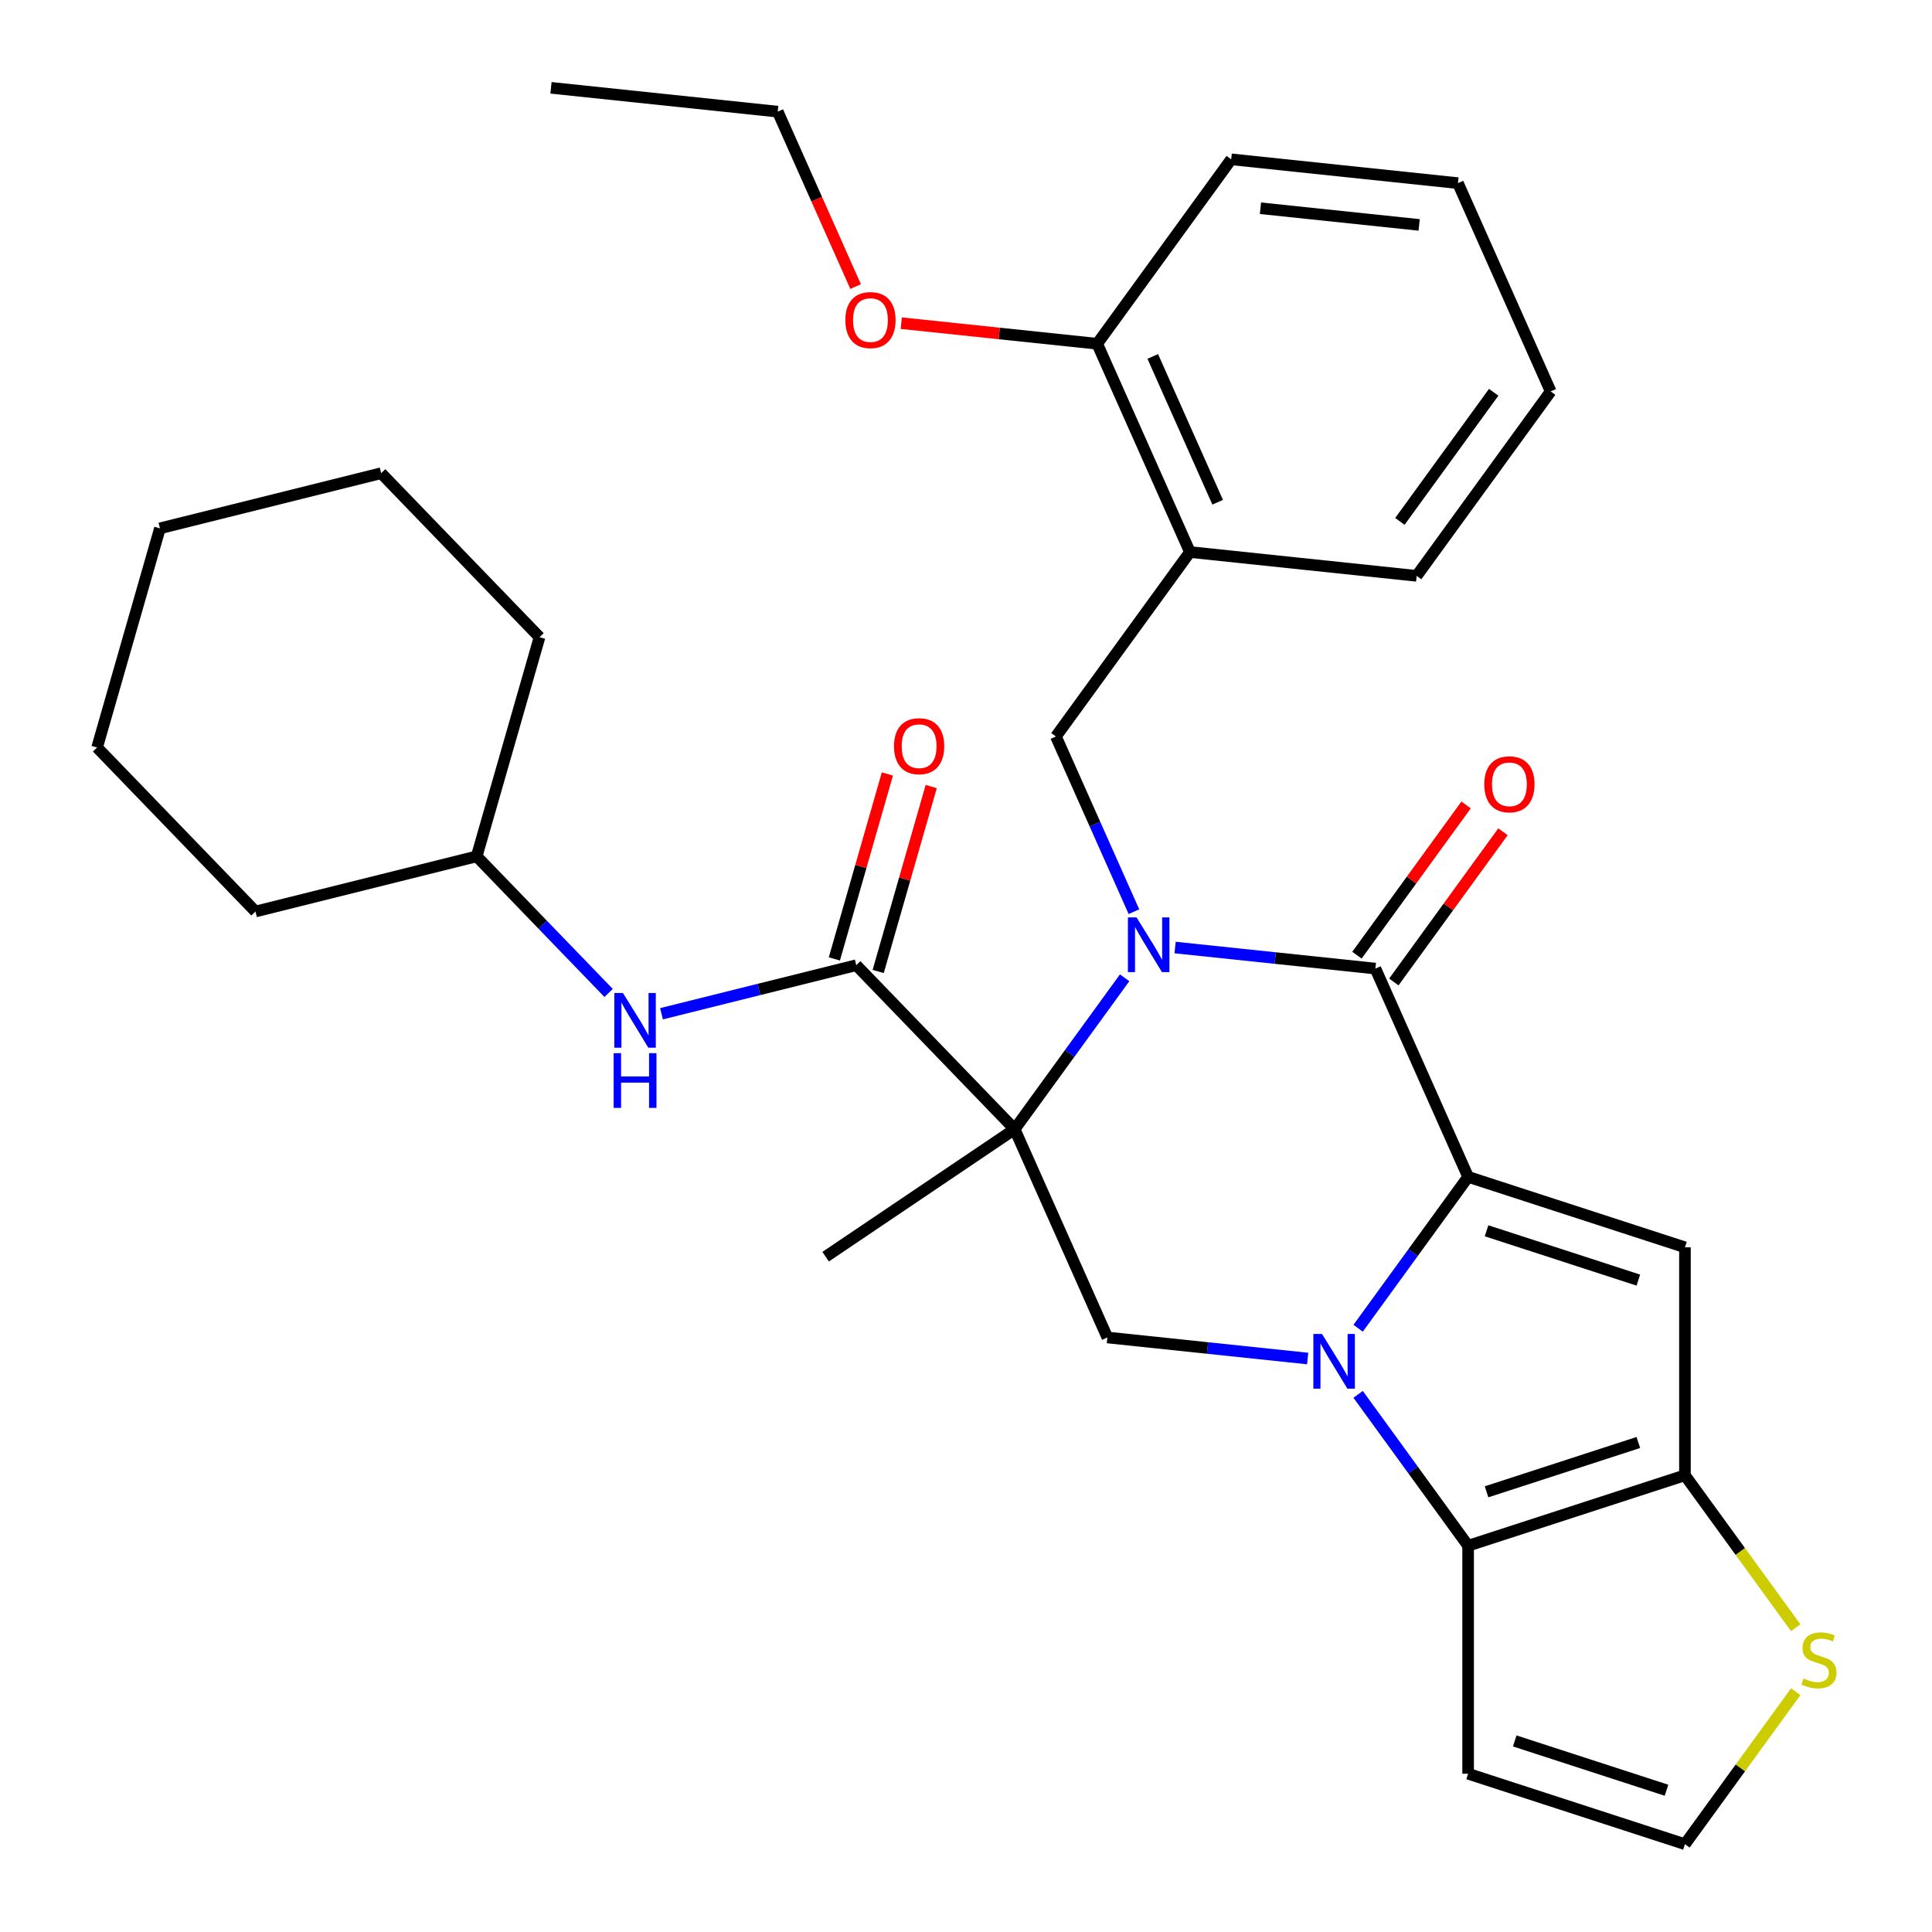 <?xml version='1.0' encoding='iso-8859-1'?>
<svg version='1.1' baseProfile='full'
              xmlns='http://www.w3.org/2000/svg'
                      xmlns:rdkit='http://www.rdkit.org/xml'
                      xmlns:xlink='http://www.w3.org/1999/xlink'
                  xml:space='preserve'
width='1000px' height='1000px' viewBox='0 0 1000 1000'>
<!-- END OF HEADER -->
<rect style='opacity:1.0;fill:#FFFFFF;stroke:none' width='1000' height='1000' x='0' y='0'> </rect>
<path class='bond-2' d='M 582.108,506.111 L 553.643,545.29' style='fill:none;fill-rule:evenodd;stroke:#0000FF;stroke-width:6px;stroke-linecap:butt;stroke-linejoin:miter;stroke-opacity:1' />
<path class='bond-2' d='M 553.643,545.29 L 525.178,584.469' style='fill:none;fill-rule:evenodd;stroke:#000000;stroke-width:6px;stroke-linecap:butt;stroke-linejoin:miter;stroke-opacity:1' />
<path class='bond-3' d='M 608.23,490.44 L 660.064,495.888' style='fill:none;fill-rule:evenodd;stroke:#0000FF;stroke-width:6px;stroke-linecap:butt;stroke-linejoin:miter;stroke-opacity:1' />
<path class='bond-3' d='M 660.064,495.888 L 711.898,501.336' style='fill:none;fill-rule:evenodd;stroke:#000000;stroke-width:6px;stroke-linecap:butt;stroke-linejoin:miter;stroke-opacity:1' />
<path class='bond-9' d='M 586.922,471.891 L 566.732,426.545' style='fill:none;fill-rule:evenodd;stroke:#0000FF;stroke-width:6px;stroke-linecap:butt;stroke-linejoin:miter;stroke-opacity:1' />
<path class='bond-9' d='M 566.732,426.545 L 546.543,381.198' style='fill:none;fill-rule:evenodd;stroke:#000000;stroke-width:6px;stroke-linecap:butt;stroke-linejoin:miter;stroke-opacity:1' />
<path class='bond-0' d='M 702.965,687.497 L 731.43,648.318' style='fill:none;fill-rule:evenodd;stroke:#0000FF;stroke-width:6px;stroke-linecap:butt;stroke-linejoin:miter;stroke-opacity:1' />
<path class='bond-0' d='M 731.43,648.318 L 759.895,609.139' style='fill:none;fill-rule:evenodd;stroke:#000000;stroke-width:6px;stroke-linecap:butt;stroke-linejoin:miter;stroke-opacity:1' />
<path class='bond-5' d='M 702.965,721.717 L 731.43,760.896' style='fill:none;fill-rule:evenodd;stroke:#0000FF;stroke-width:6px;stroke-linecap:butt;stroke-linejoin:miter;stroke-opacity:1' />
<path class='bond-5' d='M 731.43,760.896 L 759.895,800.075' style='fill:none;fill-rule:evenodd;stroke:#000000;stroke-width:6px;stroke-linecap:butt;stroke-linejoin:miter;stroke-opacity:1' />
<path class='bond-32' d='M 676.844,703.168 L 625.009,697.72' style='fill:none;fill-rule:evenodd;stroke:#0000FF;stroke-width:6px;stroke-linecap:butt;stroke-linejoin:miter;stroke-opacity:1' />
<path class='bond-32' d='M 625.009,697.72 L 573.175,692.272' style='fill:none;fill-rule:evenodd;stroke:#000000;stroke-width:6px;stroke-linecap:butt;stroke-linejoin:miter;stroke-opacity:1' />
<path class='bond-1' d='M 759.895,609.139 L 711.898,501.336' style='fill:none;fill-rule:evenodd;stroke:#000000;stroke-width:6px;stroke-linecap:butt;stroke-linejoin:miter;stroke-opacity:1' />
<path class='bond-4' d='M 759.895,609.139 L 872.125,645.604' style='fill:none;fill-rule:evenodd;stroke:#000000;stroke-width:6px;stroke-linecap:butt;stroke-linejoin:miter;stroke-opacity:1' />
<path class='bond-4' d='M 769.437,637.055 L 847.997,662.58' style='fill:none;fill-rule:evenodd;stroke:#000000;stroke-width:6px;stroke-linecap:butt;stroke-linejoin:miter;stroke-opacity:1' />
<path class='bond-7' d='M 525.178,584.469 L 443.205,499.583' style='fill:none;fill-rule:evenodd;stroke:#000000;stroke-width:6px;stroke-linecap:butt;stroke-linejoin:miter;stroke-opacity:1' />
<path class='bond-8' d='M 525.178,584.469 L 573.175,692.272' style='fill:none;fill-rule:evenodd;stroke:#000000;stroke-width:6px;stroke-linecap:butt;stroke-linejoin:miter;stroke-opacity:1' />
<path class='bond-18' d='M 525.178,584.469 L 427.348,650.457' style='fill:none;fill-rule:evenodd;stroke:#000000;stroke-width:6px;stroke-linecap:butt;stroke-linejoin:miter;stroke-opacity:1' />
<path class='bond-15' d='M 721.445,508.272 L 749.692,469.393' style='fill:none;fill-rule:evenodd;stroke:#000000;stroke-width:6px;stroke-linecap:butt;stroke-linejoin:miter;stroke-opacity:1' />
<path class='bond-15' d='M 749.692,469.393 L 777.939,430.514' style='fill:none;fill-rule:evenodd;stroke:#FF0000;stroke-width:6px;stroke-linecap:butt;stroke-linejoin:miter;stroke-opacity:1' />
<path class='bond-15' d='M 702.351,494.4 L 730.599,455.521' style='fill:none;fill-rule:evenodd;stroke:#000000;stroke-width:6px;stroke-linecap:butt;stroke-linejoin:miter;stroke-opacity:1' />
<path class='bond-15' d='M 730.599,455.521 L 758.846,416.642' style='fill:none;fill-rule:evenodd;stroke:#FF0000;stroke-width:6px;stroke-linecap:butt;stroke-linejoin:miter;stroke-opacity:1' />
<path class='bond-6' d='M 872.125,645.604 L 872.125,763.609' style='fill:none;fill-rule:evenodd;stroke:#000000;stroke-width:6px;stroke-linecap:butt;stroke-linejoin:miter;stroke-opacity:1' />
<path class='bond-12' d='M 759.895,800.075 L 759.895,918.08' style='fill:none;fill-rule:evenodd;stroke:#000000;stroke-width:6px;stroke-linecap:butt;stroke-linejoin:miter;stroke-opacity:1' />
<path class='bond-33' d='M 759.895,800.075 L 872.125,763.609' style='fill:none;fill-rule:evenodd;stroke:#000000;stroke-width:6px;stroke-linecap:butt;stroke-linejoin:miter;stroke-opacity:1' />
<path class='bond-33' d='M 769.437,772.159 L 847.997,746.633' style='fill:none;fill-rule:evenodd;stroke:#000000;stroke-width:6px;stroke-linecap:butt;stroke-linejoin:miter;stroke-opacity:1' />
<path class='bond-11' d='M 872.125,763.609 L 900.79,803.064' style='fill:none;fill-rule:evenodd;stroke:#000000;stroke-width:6px;stroke-linecap:butt;stroke-linejoin:miter;stroke-opacity:1' />
<path class='bond-11' d='M 900.79,803.064 L 929.456,842.519' style='fill:none;fill-rule:evenodd;stroke:#CCCC00;stroke-width:6px;stroke-linecap:butt;stroke-linejoin:miter;stroke-opacity:1' />
<path class='bond-13' d='M 443.205,499.583 L 392.8,512.151' style='fill:none;fill-rule:evenodd;stroke:#000000;stroke-width:6px;stroke-linecap:butt;stroke-linejoin:miter;stroke-opacity:1' />
<path class='bond-13' d='M 392.8,512.151 L 342.395,524.718' style='fill:none;fill-rule:evenodd;stroke:#0000FF;stroke-width:6px;stroke-linecap:butt;stroke-linejoin:miter;stroke-opacity:1' />
<path class='bond-16' d='M 454.548,502.836 L 468.273,454.974' style='fill:none;fill-rule:evenodd;stroke:#000000;stroke-width:6px;stroke-linecap:butt;stroke-linejoin:miter;stroke-opacity:1' />
<path class='bond-16' d='M 468.273,454.974 L 481.997,407.113' style='fill:none;fill-rule:evenodd;stroke:#FF0000;stroke-width:6px;stroke-linecap:butt;stroke-linejoin:miter;stroke-opacity:1' />
<path class='bond-16' d='M 431.862,496.331 L 445.586,448.469' style='fill:none;fill-rule:evenodd;stroke:#000000;stroke-width:6px;stroke-linecap:butt;stroke-linejoin:miter;stroke-opacity:1' />
<path class='bond-16' d='M 445.586,448.469 L 459.31,400.607' style='fill:none;fill-rule:evenodd;stroke:#FF0000;stroke-width:6px;stroke-linecap:butt;stroke-linejoin:miter;stroke-opacity:1' />
<path class='bond-10' d='M 546.543,381.198 L 615.904,285.73' style='fill:none;fill-rule:evenodd;stroke:#000000;stroke-width:6px;stroke-linecap:butt;stroke-linejoin:miter;stroke-opacity:1' />
<path class='bond-17' d='M 615.904,285.73 L 567.907,177.927' style='fill:none;fill-rule:evenodd;stroke:#000000;stroke-width:6px;stroke-linecap:butt;stroke-linejoin:miter;stroke-opacity:1' />
<path class='bond-17' d='M 630.265,259.96 L 596.668,184.498' style='fill:none;fill-rule:evenodd;stroke:#000000;stroke-width:6px;stroke-linecap:butt;stroke-linejoin:miter;stroke-opacity:1' />
<path class='bond-21' d='M 615.904,285.73 L 733.263,298.065' style='fill:none;fill-rule:evenodd;stroke:#000000;stroke-width:6px;stroke-linecap:butt;stroke-linejoin:miter;stroke-opacity:1' />
<path class='bond-14' d='M 929.456,875.635 L 900.79,915.09' style='fill:none;fill-rule:evenodd;stroke:#CCCC00;stroke-width:6px;stroke-linecap:butt;stroke-linejoin:miter;stroke-opacity:1' />
<path class='bond-14' d='M 900.79,915.09 L 872.125,954.545' style='fill:none;fill-rule:evenodd;stroke:#000000;stroke-width:6px;stroke-linecap:butt;stroke-linejoin:miter;stroke-opacity:1' />
<path class='bond-35' d='M 759.895,918.08 L 872.125,954.545' style='fill:none;fill-rule:evenodd;stroke:#000000;stroke-width:6px;stroke-linecap:butt;stroke-linejoin:miter;stroke-opacity:1' />
<path class='bond-35' d='M 784.023,901.104 L 862.583,926.63' style='fill:none;fill-rule:evenodd;stroke:#000000;stroke-width:6px;stroke-linecap:butt;stroke-linejoin:miter;stroke-opacity:1' />
<path class='bond-19' d='M 315.015,513.955 L 280.874,478.6' style='fill:none;fill-rule:evenodd;stroke:#0000FF;stroke-width:6px;stroke-linecap:butt;stroke-linejoin:miter;stroke-opacity:1' />
<path class='bond-19' d='M 280.874,478.6 L 246.732,443.246' style='fill:none;fill-rule:evenodd;stroke:#000000;stroke-width:6px;stroke-linecap:butt;stroke-linejoin:miter;stroke-opacity:1' />
<path class='bond-20' d='M 567.907,177.927 L 517.203,172.598' style='fill:none;fill-rule:evenodd;stroke:#000000;stroke-width:6px;stroke-linecap:butt;stroke-linejoin:miter;stroke-opacity:1' />
<path class='bond-20' d='M 517.203,172.598 L 466.499,167.269' style='fill:none;fill-rule:evenodd;stroke:#FF0000;stroke-width:6px;stroke-linecap:butt;stroke-linejoin:miter;stroke-opacity:1' />
<path class='bond-22' d='M 567.907,177.927 L 637.269,82.459' style='fill:none;fill-rule:evenodd;stroke:#000000;stroke-width:6px;stroke-linecap:butt;stroke-linejoin:miter;stroke-opacity:1' />
<path class='bond-24' d='M 246.732,443.246 L 132.232,471.794' style='fill:none;fill-rule:evenodd;stroke:#000000;stroke-width:6px;stroke-linecap:butt;stroke-linejoin:miter;stroke-opacity:1' />
<path class='bond-25' d='M 246.732,443.246 L 279.259,329.812' style='fill:none;fill-rule:evenodd;stroke:#000000;stroke-width:6px;stroke-linecap:butt;stroke-linejoin:miter;stroke-opacity:1' />
<path class='bond-23' d='M 442.86,148.322 L 422.706,103.056' style='fill:none;fill-rule:evenodd;stroke:#FF0000;stroke-width:6px;stroke-linecap:butt;stroke-linejoin:miter;stroke-opacity:1' />
<path class='bond-23' d='M 422.706,103.056 L 402.552,57.789' style='fill:none;fill-rule:evenodd;stroke:#000000;stroke-width:6px;stroke-linecap:butt;stroke-linejoin:miter;stroke-opacity:1' />
<path class='bond-26' d='M 733.263,298.065 L 802.624,202.597' style='fill:none;fill-rule:evenodd;stroke:#000000;stroke-width:6px;stroke-linecap:butt;stroke-linejoin:miter;stroke-opacity:1' />
<path class='bond-26' d='M 724.574,269.872 L 773.127,203.045' style='fill:none;fill-rule:evenodd;stroke:#000000;stroke-width:6px;stroke-linecap:butt;stroke-linejoin:miter;stroke-opacity:1' />
<path class='bond-34' d='M 637.269,82.459 L 754.628,94.794' style='fill:none;fill-rule:evenodd;stroke:#000000;stroke-width:6px;stroke-linecap:butt;stroke-linejoin:miter;stroke-opacity:1' />
<path class='bond-34' d='M 652.406,107.781 L 734.557,116.416' style='fill:none;fill-rule:evenodd;stroke:#000000;stroke-width:6px;stroke-linecap:butt;stroke-linejoin:miter;stroke-opacity:1' />
<path class='bond-27' d='M 402.552,57.789 L 285.193,45.455' style='fill:none;fill-rule:evenodd;stroke:#000000;stroke-width:6px;stroke-linecap:butt;stroke-linejoin:miter;stroke-opacity:1' />
<path class='bond-29' d='M 132.232,471.794 L 50.259,386.908' style='fill:none;fill-rule:evenodd;stroke:#000000;stroke-width:6px;stroke-linecap:butt;stroke-linejoin:miter;stroke-opacity:1' />
<path class='bond-30' d='M 279.259,329.812 L 197.286,244.926' style='fill:none;fill-rule:evenodd;stroke:#000000;stroke-width:6px;stroke-linecap:butt;stroke-linejoin:miter;stroke-opacity:1' />
<path class='bond-28' d='M 802.624,202.597 L 754.628,94.794' style='fill:none;fill-rule:evenodd;stroke:#000000;stroke-width:6px;stroke-linecap:butt;stroke-linejoin:miter;stroke-opacity:1' />
<path class='bond-36' d='M 50.259,386.908 L 82.786,273.474' style='fill:none;fill-rule:evenodd;stroke:#000000;stroke-width:6px;stroke-linecap:butt;stroke-linejoin:miter;stroke-opacity:1' />
<path class='bond-31' d='M 197.286,244.926 L 82.786,273.474' style='fill:none;fill-rule:evenodd;stroke:#000000;stroke-width:6px;stroke-linecap:butt;stroke-linejoin:miter;stroke-opacity:1' />
<path  class='atom-0' d='M 588.28 474.841
L 597.56 489.841
Q 598.48 491.321, 599.96 494.001
Q 601.44 496.681, 601.52 496.841
L 601.52 474.841
L 605.28 474.841
L 605.28 503.161
L 601.4 503.161
L 591.44 486.761
Q 590.28 484.841, 589.04 482.641
Q 587.84 480.441, 587.48 479.761
L 587.48 503.161
L 583.8 503.161
L 583.8 474.841
L 588.28 474.841
' fill='#0000FF'/>
<path  class='atom-1' d='M 684.274 690.447
L 693.554 705.447
Q 694.474 706.927, 695.954 709.607
Q 697.434 712.287, 697.514 712.447
L 697.514 690.447
L 701.274 690.447
L 701.274 718.767
L 697.394 718.767
L 687.434 702.367
Q 686.274 700.447, 685.034 698.247
Q 683.834 696.047, 683.474 695.367
L 683.474 718.767
L 679.794 718.767
L 679.794 690.447
L 684.274 690.447
' fill='#0000FF'/>
<path  class='atom-12' d='M 933.486 868.797
Q 933.806 868.917, 935.126 869.477
Q 936.446 870.037, 937.886 870.397
Q 939.366 870.717, 940.806 870.717
Q 943.486 870.717, 945.046 869.437
Q 946.606 868.117, 946.606 865.837
Q 946.606 864.277, 945.806 863.317
Q 945.046 862.357, 943.846 861.837
Q 942.646 861.317, 940.646 860.717
Q 938.126 859.957, 936.606 859.237
Q 935.126 858.517, 934.046 856.997
Q 933.006 855.477, 933.006 852.917
Q 933.006 849.357, 935.406 847.157
Q 937.846 844.957, 942.646 844.957
Q 945.926 844.957, 949.646 846.517
L 948.726 849.597
Q 945.326 848.197, 942.766 848.197
Q 940.006 848.197, 938.486 849.357
Q 936.966 850.477, 937.006 852.437
Q 937.006 853.957, 937.766 854.877
Q 938.566 855.797, 939.686 856.317
Q 940.846 856.837, 942.766 857.437
Q 945.326 858.237, 946.846 859.037
Q 948.366 859.837, 949.446 861.477
Q 950.566 863.077, 950.566 865.837
Q 950.566 869.757, 947.926 871.877
Q 945.326 873.957, 940.966 873.957
Q 938.446 873.957, 936.526 873.397
Q 934.646 872.877, 932.406 871.957
L 933.486 868.797
' fill='#CCCC00'/>
<path  class='atom-14' d='M 322.445 513.971
L 331.725 528.971
Q 332.645 530.451, 334.125 533.131
Q 335.605 535.811, 335.685 535.971
L 335.685 513.971
L 339.445 513.971
L 339.445 542.291
L 335.565 542.291
L 325.605 525.891
Q 324.445 523.971, 323.205 521.771
Q 322.005 519.571, 321.645 518.891
L 321.645 542.291
L 317.965 542.291
L 317.965 513.971
L 322.445 513.971
' fill='#0000FF'/>
<path  class='atom-14' d='M 317.625 545.123
L 321.465 545.123
L 321.465 557.163
L 335.945 557.163
L 335.945 545.123
L 339.785 545.123
L 339.785 573.443
L 335.945 573.443
L 335.945 560.363
L 321.465 560.363
L 321.465 573.443
L 317.625 573.443
L 317.625 545.123
' fill='#0000FF'/>
<path  class='atom-16' d='M 768.26 405.948
Q 768.26 399.148, 771.62 395.348
Q 774.98 391.548, 781.26 391.548
Q 787.54 391.548, 790.9 395.348
Q 794.26 399.148, 794.26 405.948
Q 794.26 412.828, 790.86 416.748
Q 787.46 420.628, 781.26 420.628
Q 775.02 420.628, 771.62 416.748
Q 768.26 412.868, 768.26 405.948
M 781.26 417.428
Q 785.58 417.428, 787.9 414.548
Q 790.26 411.628, 790.26 405.948
Q 790.26 400.388, 787.9 397.588
Q 785.58 394.748, 781.26 394.748
Q 776.94 394.748, 774.58 397.548
Q 772.26 400.348, 772.26 405.948
Q 772.26 411.668, 774.58 414.548
Q 776.94 417.428, 781.26 417.428
' fill='#FF0000'/>
<path  class='atom-17' d='M 462.732 386.23
Q 462.732 379.43, 466.092 375.63
Q 469.452 371.83, 475.732 371.83
Q 482.012 371.83, 485.372 375.63
Q 488.732 379.43, 488.732 386.23
Q 488.732 393.11, 485.332 397.03
Q 481.932 400.91, 475.732 400.91
Q 469.492 400.91, 466.092 397.03
Q 462.732 393.15, 462.732 386.23
M 475.732 397.71
Q 480.052 397.71, 482.372 394.83
Q 484.732 391.91, 484.732 386.23
Q 484.732 380.67, 482.372 377.87
Q 480.052 375.03, 475.732 375.03
Q 471.412 375.03, 469.052 377.83
Q 466.732 380.63, 466.732 386.23
Q 466.732 391.95, 469.052 394.83
Q 471.412 397.71, 475.732 397.71
' fill='#FF0000'/>
<path  class='atom-21' d='M 437.549 165.672
Q 437.549 158.872, 440.909 155.072
Q 444.269 151.272, 450.549 151.272
Q 456.829 151.272, 460.189 155.072
Q 463.549 158.872, 463.549 165.672
Q 463.549 172.552, 460.149 176.472
Q 456.749 180.352, 450.549 180.352
Q 444.309 180.352, 440.909 176.472
Q 437.549 172.592, 437.549 165.672
M 450.549 177.152
Q 454.869 177.152, 457.189 174.272
Q 459.549 171.352, 459.549 165.672
Q 459.549 160.112, 457.189 157.312
Q 454.869 154.472, 450.549 154.472
Q 446.229 154.472, 443.869 157.272
Q 441.549 160.072, 441.549 165.672
Q 441.549 171.392, 443.869 174.272
Q 446.229 177.152, 450.549 177.152
' fill='#FF0000'/>
</svg>
